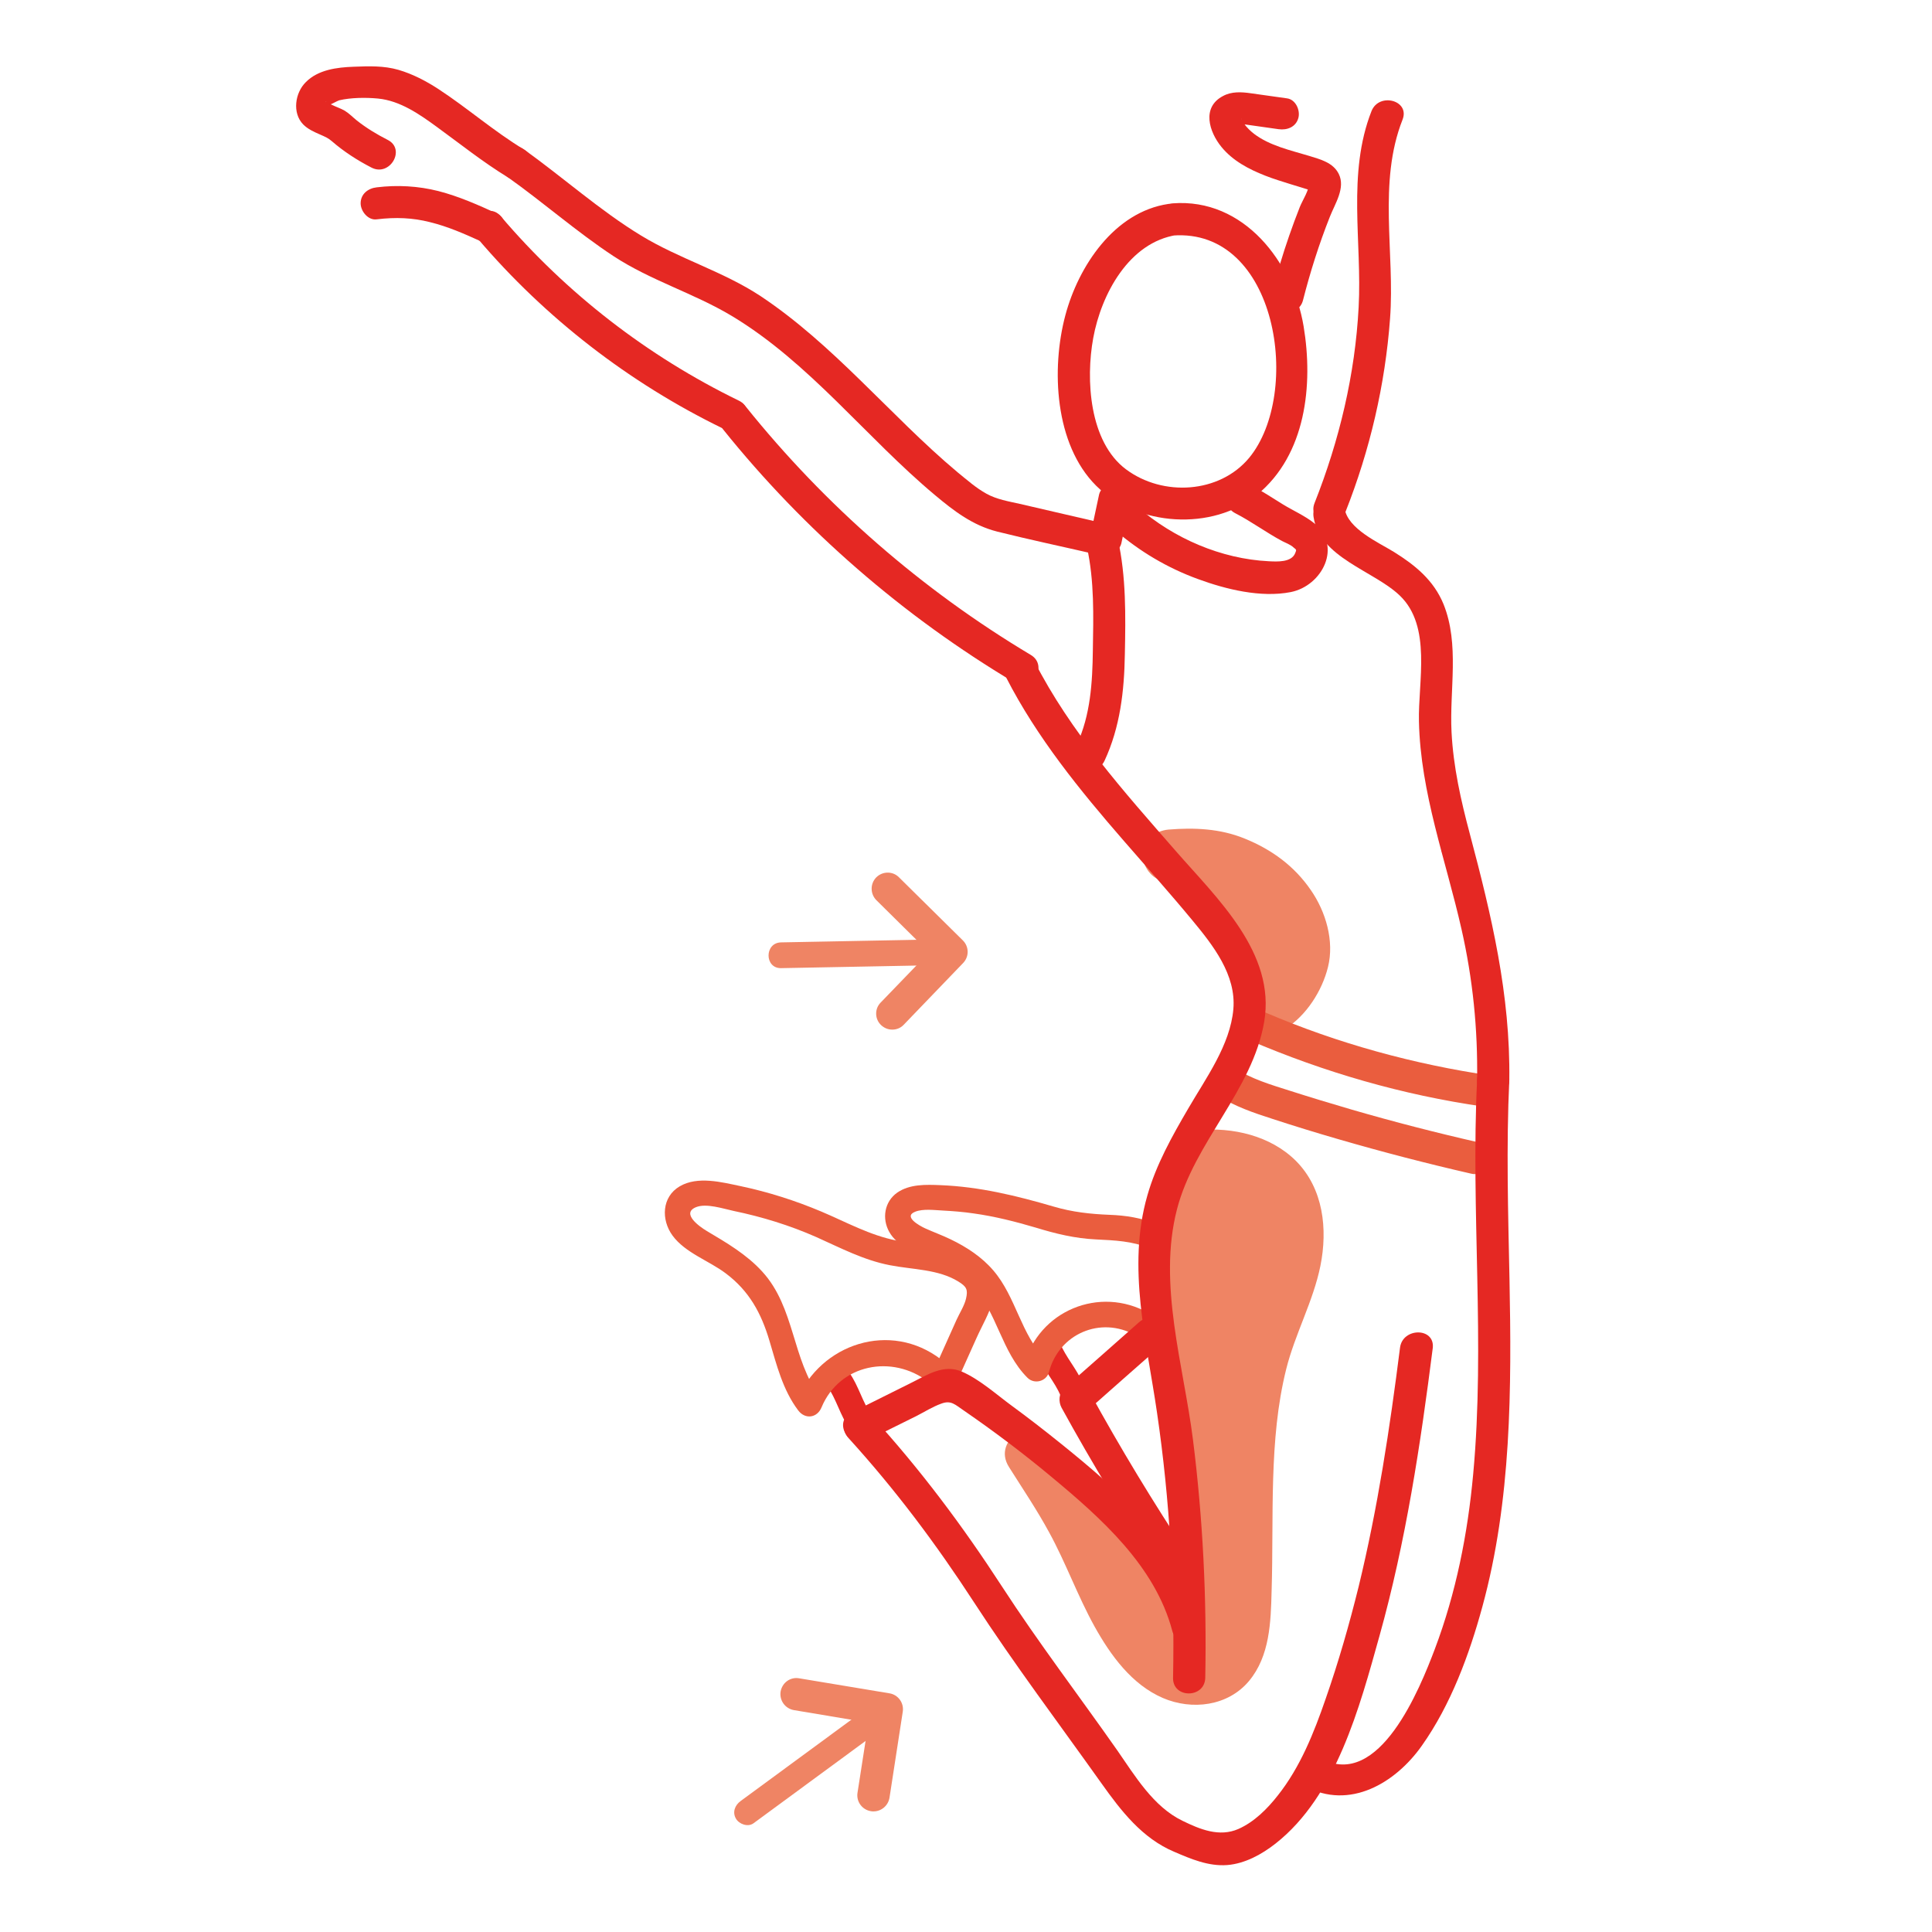 <?xml version="1.0" encoding="utf-8"?>
<!-- Generator: Adobe Illustrator 24.3.0, SVG Export Plug-In . SVG Version: 6.00 Build 0)  -->
<svg version="1.1" id="Layer_1" xmlns="http://www.w3.org/2000/svg" xmlns:xlink="http://www.w3.org/1999/xlink" x="0px" y="0px"
	 viewBox="0 0 99 99" style="enable-background:new 0 0 99 99;" xml:space="preserve">
<style type="text/css">
	.st0{fill:#EF8464;}
	.st1{fill:#EA5D3E;}
	.st2{fill:#E52823;}
</style>
<g>
	<path class="st0" d="M61.38,60.54c1.1-0.1,2.45-0.02,3.24,0.88c0.87,0.99,0.63,2.45,0.28,3.6c-0.45,1.5-1.15,2.9-1.53,4.43
		c-0.39,1.57-0.59,3.19-0.69,4.8c-0.1,1.56-0.1,3.13-0.11,4.7c-0.01,1.4,0.08,2.88-0.13,4.27c-0.16,1.08-0.75,1.89-1.91,1.33
		c-1.19-0.58-1.92-2.03-2.49-3.16c-0.75-1.48-1.35-3.04-2.16-4.49c-0.59-1.05-1.26-2.05-1.9-3.06c-0.91-1.43-3.19-0.11-2.28,1.33
		c0.7,1.11,1.43,2.19,2.06,3.35c0.86,1.57,1.46,3.26,2.33,4.83c0.82,1.47,1.9,2.97,3.5,3.66c1.49,0.64,3.33,0.42,4.41-0.87
		c1.07-1.28,1.12-3.02,1.16-4.61c0.06-1.92,0.02-3.85,0.08-5.77c0.06-1.89,0.21-3.77,0.67-5.61c0.45-1.8,1.38-3.46,1.75-5.28
		c0.38-1.88,0.16-3.97-1.26-5.39c-1.3-1.29-3.24-1.73-5.02-1.57c-0.71,0.06-1.32,0.56-1.32,1.32
		C60.07,59.89,60.67,60.61,61.38,60.54"/>
	<path class="st0" d="M60.26,60.49c0.94-0.15,2.1-0.03,2.97,0.35c1.22,0.54,1.5,1.69,1.4,2.93c-0.18,2.4-0.87,4.69-1.42,7.03
		c-0.55,2.36-0.62,4.79-0.62,7.2c0,2.07,0,4.44-1.5,6.06c-0.58,0.62,0.35,1.55,0.93,0.93c1.71-1.84,1.87-4.36,1.89-6.74
		c0.01-1.48,0.01-2.96,0.15-4.44c0.14-1.51,0.51-2.94,0.89-4.41c0.34-1.32,0.61-2.66,0.8-4.01c0.18-1.26,0.42-2.59-0.06-3.82
		c-0.87-2.2-3.69-2.68-5.77-2.35C59.07,59.35,59.43,60.62,60.26,60.49"/>
	<path class="st0" d="M60.94,83.83c-1.63-1.58-3.31-3.2-4.4-5.21c-0.79-1.46-1.63-2.77-2.73-4.02c-0.49-0.55-1.49,0.2-1.04,0.8
		c1.84,2.4,3.78,4.7,5.73,7c0.48,0.57,1.04,1.19,1.83,1.28c0.74,0.08,1.33-0.36,1.67-0.99c0.91-1.72,1.08-4.07,1.09-5.98h-1.32
		c0.05,2.41-0.4,4.77-1.39,6.97c0.4,0.17,0.8,0.34,1.2,0.51c1.4-4.67,2.32-9.63,1.07-14.43c-0.2-0.75-1.24-0.54-1.3,0.18
		c-0.23,3.12-0.46,6.24-0.68,9.35c-0.06,0.85,1.23,0.83,1.32,0c0.28-2.76-0.14-5.49-0.62-8.2c-0.48-2.74-1.17-5.67-0.82-8.46
		c0.07-0.54,0.2-1.13,0.6-1.53c0.6-0.59,1.24-0.28,1.86,0.08c0.58,0.34,0.88,0.69,1.25,1.24c0.38,0.58,0.11,1.3,0,1.95
		c-0.48,2.73-1.1,5.46-2.51,7.88c0.4,0.17,0.8,0.34,1.2,0.51l1.74-7.93c0.4-1.85,0.68-4.22-1.76-4.64c-0.78-0.14-1.92-0.24-2.58,0.3
		c-0.75,0.61-0.66,2.05-0.72,2.91c-0.19,2.58,0.01,5.17,0.51,7.71c0.13,0.66,1.1,0.59,1.27,0c0.92-3.14,1.85-6.28,2.77-9.42
		c-0.42-0.12-0.85-0.23-1.27-0.35c-0.39,2.78-0.77,5.56-1.16,8.34c0.43,0.06,0.86,0.12,1.3,0.18c0.03-2.06,0.07-4.11,0.1-6.17
		c0.02-1.25,0.03-2.75-1.36-3.25c-0.4-0.14-0.85,0.23-0.83,0.64c0.08,2.41-0.05,4.82-0.41,7.21c0.43,0.06,0.86,0.12,1.3,0.18
		c-0.15-1.69-0.18-3.4-0.11-5.1c0.03-0.85-1.28-0.84-1.32,0c-0.07,1.7-0.05,3.41,0.11,5.1c0.06,0.68,1.17,0.97,1.29,0.18
		c0.38-2.51,0.54-5.02,0.46-7.56c-0.28,0.21-0.56,0.42-0.83,0.63c0.45,0.16,0.4,0.94,0.41,1.33c0,0.76-0.03,1.52-0.04,2.27
		c-0.02,1.52-0.05,3.03-0.07,4.55c-0.01,0.72,1.19,0.92,1.29,0.18c0.39-2.78,0.77-5.56,1.16-8.34c0.11-0.81-1.02-1.19-1.27-0.35
		c-0.92,3.14-1.85,6.28-2.77,9.42h1.27c-0.37-1.87-0.55-3.76-0.53-5.66c0.01-0.93,0.06-1.85,0.17-2.78
		c0.07-0.65,0.17-0.89,0.85-0.89c0.39,0,0.81,0,1.18,0.16c0.84,0.38,0.66,1.4,0.51,2.14c-0.19,0.94-0.41,1.87-0.62,2.81l-1.29,5.87
		c-0.16,0.71,0.82,1.17,1.21,0.51c1.32-2.26,2.01-4.78,2.49-7.34c0.18-0.96,0.7-2.4,0.3-3.34c-0.44-1.01-1.17-1.74-2.12-2.27
		c-0.91-0.52-1.89-0.77-2.84-0.19c-0.88,0.53-1.29,1.5-1.44,2.47c-0.38,2.53,0.13,5.21,0.56,7.7c0.53,3.09,1.14,6.18,0.83,9.34h1.32
		c0.23-3.12,0.46-6.24,0.68-9.35c-0.43,0.06-0.86,0.12-1.29,0.18c1.19,4.58,0.26,9.29-1.07,13.73c-0.21,0.7,0.89,1.2,1.21,0.51
		c1.09-2.41,1.63-4.98,1.57-7.63c-0.02-0.85-1.31-0.85-1.32,0c-0.01,1.66-0.2,3.4-0.77,4.98c-0.14,0.38-0.23,0.83-0.77,0.58
		c-0.31-0.14-0.57-0.55-0.79-0.8c-0.41-0.48-0.82-0.97-1.23-1.45c-1.48-1.73-2.91-3.48-4.3-5.29c-0.35,0.27-0.69,0.53-1.03,0.8
		c1.08,1.23,1.83,2.52,2.62,3.93c1.14,2.02,2.86,3.7,4.51,5.3C60.61,85.35,61.55,84.42,60.94,83.83"/>
	<path class="st0" d="M54.35,76.93c1.34,1.56,2.7,3.08,3.82,4.81c0.19,0.3,0.58,0.42,0.9,0.24c0.3-0.17,0.43-0.6,0.24-0.9
		c-1.17-1.82-2.61-3.44-4.02-5.08c-0.23-0.27-0.69-0.24-0.93,0C54.08,76.27,54.12,76.66,54.35,76.93"/>
	<path class="st0" d="M65.87,52.71c1.07-0.67,1.88-1.94,2.18-3.16c0.33-1.33-0.11-2.83-0.88-3.94c-0.85-1.24-2.01-2.08-3.39-2.64
		c-1.25-0.51-2.57-0.57-3.91-0.46c-0.68,0.06-1.35,0.57-1.32,1.32c0.03,0.66,0.58,1.38,1.32,1.32c0.57-0.05,1.13-0.08,1.7-0.04
		c0.07,0.01,0.4,0.05,0.09,0c0.11,0.02,0.22,0.03,0.32,0.06c0.26,0.05,0.52,0.13,0.76,0.22c0.02,0.01,0.37,0.15,0.14,0.05
		c0.14,0.06,0.28,0.13,0.42,0.2c0.22,0.11,0.44,0.24,0.64,0.38c0.06,0.04,0.13,0.09,0.19,0.13c-0.1-0.08-0.11-0.09-0.04-0.03
		c0.1,0.09,0.21,0.17,0.3,0.27c0.08,0.08,0.16,0.16,0.24,0.25c0.03,0.03,0.28,0.33,0.19,0.22c-0.09-0.11,0.14,0.21,0.16,0.24
		c0.06,0.1,0.12,0.2,0.18,0.3c0.06,0.1,0.11,0.2,0.15,0.31c-0.13-0.27,0.06,0.17,0.07,0.22c0.03,0.11,0.06,0.22,0.09,0.33
		c0.02,0.1,0.06,0.34,0.03,0.11c0.01,0.13,0.02,0.26,0.02,0.4c0.01,0.25,0.08-0.27,0,0.01c-0.03,0.09-0.05,0.19-0.08,0.28
		c-0.02,0.06-0.2,0.47-0.06,0.17c-0.09,0.2-0.19,0.39-0.31,0.57c-0.07,0.11-0.14,0.21-0.21,0.31c-0.06,0.08-0.04,0.06,0.05-0.06
		c-0.04,0.05-0.08,0.1-0.13,0.15c-0.06,0.07-0.13,0.13-0.2,0.2c-0.16,0.18,0.23-0.14-0.06,0.05c-0.58,0.37-0.87,1.19-0.47,1.8
		C64.44,52.82,65.24,53.1,65.87,52.71"/>
	<path class="st0" d="M65.08,51.63c1.29-1,1.67-2.77,1.05-4.25c-0.31-0.75-0.87-1.31-1.5-1.81c-0.66-0.52-1.39-1.04-2.21-1.29
		c-0.83-0.26-1.7-0.28-2.54-0.49c-0.35-0.09-0.72,0.11-0.81,0.46c-0.1,0.38,0.13,0.68,0.46,0.81c0.01,0.01,0.17,0.07,0.05,0.02
		c0.05,0.02,0.1,0.05,0.15,0.07c0.13,0.06,0.25,0.11,0.38,0.17c0.29,0.13,0.58,0.27,0.87,0.41c0.5,0.24,1.01,0.49,1.52,0.73
		c0.62,0.29,1.29,0.59,1.56,1.26c0.26,0.64,0.23,1.37,0.15,2.04c0.43-0.06,0.86-0.12,1.29-0.18c-0.29-1.55-1.06-3.06-2.41-3.94
		c-0.71-0.47-1.37,0.67-0.67,1.14c1.06,0.69,1.58,1.96,1.81,3.16c0.06,0.32,0.42,0.52,0.72,0.47c0.35-0.05,0.53-0.31,0.57-0.65
		c0.09-0.8,0.08-1.67-0.21-2.44c-0.34-0.89-1.02-1.45-1.85-1.86c-1.18-0.58-2.36-1.19-3.58-1.68c-0.12,0.42-0.23,0.85-0.35,1.27
		c0.84,0.21,1.71,0.23,2.54,0.49c0.76,0.23,1.58,0.86,2.19,1.43c0.5,0.48,0.83,1.05,0.86,1.74c0.03,0.79-0.31,1.47-0.96,1.97
		c-0.28,0.22-0.23,0.7,0,0.93C64.43,51.91,64.8,51.85,65.08,51.63"/>
	<path class="st1" d="M62.43,56.15c0.85,0.55,1.8,0.87,2.76,1.18c1.13,0.37,2.27,0.72,3.41,1.05c2.24,0.65,4.51,1.24,6.78,1.76
		c1.03,0.24,1.47-1.35,0.44-1.59c-2.2-0.5-4.38-1.06-6.55-1.69c-1.06-0.31-2.12-0.63-3.18-0.97c-0.98-0.31-1.96-0.6-2.83-1.16
		C62.37,54.15,61.54,55.57,62.43,56.15"/>
	<path class="st1" d="M64.04,53.31c3.83,1.64,7.84,2.8,11.96,3.39c0.44,0.06,0.88-0.11,1.01-0.57c0.11-0.39-0.14-0.95-0.58-1.01
		c-3.97-0.58-7.88-1.65-11.57-3.23c-0.41-0.18-0.88-0.12-1.13,0.3C63.54,52.53,63.64,53.14,64.04,53.31"/>
	<path class="st2" d="M42.38,71.01c0.48,0.68,0.67,1.52,1.15,2.19c0.1,0.14,0.22,0.25,0.39,0.3c0.16,0.04,0.37,0.02,0.51-0.07
		c0.28-0.18,0.45-0.6,0.24-0.9c-0.48-0.68-0.67-1.52-1.15-2.19c-0.1-0.14-0.22-0.25-0.39-0.3c-0.16-0.04-0.37-0.02-0.51,0.07
		C42.34,70.29,42.17,70.71,42.38,71.01"/>
	<path class="st2" d="M55.47,70.85c-0.31-0.72-0.85-1.3-1.15-2.02c-0.06-0.14-0.25-0.26-0.39-0.3c-0.16-0.04-0.37-0.02-0.51,0.07
		c-0.14,0.09-0.26,0.23-0.3,0.39c-0.04,0.19-0.01,0.34,0.07,0.51c0.31,0.72,0.85,1.3,1.16,2.02c0.06,0.14,0.25,0.26,0.39,0.3
		c0.16,0.04,0.37,0.02,0.51-0.07c0.14-0.09,0.26-0.23,0.3-0.39C55.58,71.17,55.54,71.02,55.47,70.85"/>
	<path class="st1" d="M59.29,62.73c-0.79-0.32-1.59-0.45-2.44-0.48c-0.98-0.04-1.9-0.14-2.85-0.42c-1.92-0.56-3.8-1.02-5.81-1.1
		c-0.74-0.03-1.57-0.06-2.21,0.38c-0.66,0.46-0.8,1.33-0.41,2.02c0.42,0.74,1.25,0.98,1.99,1.3c0.83,0.36,1.66,0.79,2.27,1.45
		c1.27,1.37,1.48,3.38,2.82,4.72c0.35,0.35,0.97,0.19,1.1-0.29c0.51-1.96,2.65-2.89,4.43-1.89c0.74,0.42,1.4-0.72,0.67-1.14
		c-2.5-1.41-5.64-0.12-6.37,2.67c0.37-0.1,0.73-0.19,1.1-0.29c-1.27-1.27-1.51-3.2-2.68-4.56c-0.59-0.69-1.37-1.2-2.18-1.59
		c-0.43-0.21-0.88-0.37-1.32-0.57c-0.28-0.13-1.14-0.6-0.5-0.85c0.41-0.16,0.97-0.08,1.4-0.06c0.54,0.03,1.07,0.07,1.6,0.15
		c1.08,0.15,2.14,0.42,3.19,0.73c1.01,0.31,2,0.55,3.06,0.6c0.98,0.05,1.86,0.08,2.78,0.46C59.73,64.33,60.07,63.05,59.29,62.73"/>
	<path class="st1" d="M49.2,70.43c0.28-0.62,0.56-1.25,0.84-1.87c0.28-0.63,0.67-1.27,0.84-1.94c0.29-1.1-0.6-1.87-1.5-2.29
		c-1.08-0.5-2.28-0.53-3.43-0.76c-1.38-0.27-2.59-0.95-3.87-1.49c-1.33-0.56-2.71-1-4.13-1.3c-0.96-0.2-2.2-0.53-3.12,0.01
		c-0.92,0.54-0.96,1.71-0.37,2.52c0.65,0.89,1.87,1.29,2.73,1.94c1.2,0.9,1.82,2.04,2.24,3.46c0.37,1.24,0.68,2.51,1.47,3.56
		c0.36,0.48,0.98,0.39,1.2-0.16c0.93-2.22,3.62-2.72,5.46-1.31c0.67,0.52,1.33-0.63,0.66-1.14c-2.59-1.99-6.17-0.82-7.39,2.1
		c0.4-0.05,0.8-0.11,1.2-0.16c-1.46-1.94-1.28-4.59-2.97-6.44c-0.8-0.88-1.83-1.48-2.84-2.08c-0.37-0.22-1.33-0.9-0.56-1.22
		c0.53-0.22,1.41,0.08,1.93,0.19c1.45,0.3,2.88,0.74,4.24,1.34c1.23,0.55,2.42,1.18,3.76,1.44c1.16,0.23,2.49,0.2,3.52,0.84
		c0.42,0.26,0.5,0.41,0.39,0.88c-0.08,0.35-0.33,0.74-0.48,1.07c-0.32,0.71-0.64,1.42-0.96,2.14C47.71,70.53,48.85,71.21,49.2,70.43
		"/>
	<path class="st2" d="M51.56,34.72c1.58,3.08,3.77,5.77,6.03,8.37c1.17,1.35,2.37,2.69,3.51,4.07c1.06,1.28,2.25,2.79,2.1,4.55
		c-0.16,1.84-1.41,3.54-2.31,5.09c-0.83,1.42-1.65,2.88-2.1,4.47c-1.05,3.66-0.03,7.47,0.5,11.13c0.66,4.49,0.91,9.04,0.82,13.58
		c-0.02,1.06,1.62,1.06,1.65,0c0.08-4.08-0.12-8.16-0.63-12.21c-0.48-3.81-1.81-7.97-0.82-11.8c0.89-3.45,3.87-6.09,4.47-9.61
		c0.6-3.53-2.41-6.32-4.52-8.74c-2.67-3.06-5.4-6.1-7.26-9.74C52.5,32.94,51.08,33.78,51.56,34.72"/>
	<path class="st2" d="M37.05,22c4.16,5.18,9.24,9.58,14.94,12.98c0.91,0.55,1.74-0.88,0.83-1.42c-5.59-3.34-10.53-7.65-14.6-12.72
		C37.55,20.01,36.39,21.18,37.05,22"/>
	<path class="st2" d="M67.31,26.49c0.31,2.09,3.1,2.76,4.42,4.03c1.65,1.58,0.93,4.42,0.98,6.45c0.08,3.67,1.38,7.1,2.18,10.64
		c0.58,2.55,0.84,5.12,0.8,7.74c-0.01,1.06,1.63,1.06,1.65,0c0.06-4.37-0.91-8.43-2.02-12.61c-0.46-1.72-0.85-3.45-0.94-5.23
		c-0.11-2.16,0.42-4.49-0.41-6.55c-0.5-1.22-1.44-1.99-2.53-2.67c-0.81-0.5-2.38-1.19-2.54-2.24
		C68.74,25.01,67.15,25.45,67.31,26.49"/>
	<path class="st2" d="M75.69,55.34c-0.33,6.72,0.42,13.47-0.2,20.19c-0.28,3.06-0.88,6.1-1.97,8.98c-0.75,1.98-2.84,7.22-5.82,5.6
		c-0.93-0.51-1.76,0.91-0.83,1.42c2.28,1.24,4.64-0.16,5.99-2.08c1.48-2.09,2.43-4.66,3.1-7.12c1.49-5.45,1.5-11.16,1.39-16.77
		c-0.07-3.41-0.17-6.82-0.01-10.22C77.39,54.28,75.74,54.29,75.69,55.34"/>
	<path class="st2" d="M59.87,10.45c-2.77,0.41-4.61,3.19-5.28,5.71c-0.73,2.74-0.55,6.61,1.58,8.73c2.1,2.09,5.96,2.34,8.25,0.46
		c2.5-2.05,2.88-5.63,2.38-8.63c-0.55-3.29-3.06-6.58-6.71-6.3c-1.05,0.08-1.06,1.73,0,1.65c5.38-0.41,6.64,8.09,3.92,11.39
		c-1.52,1.83-4.42,2-6.31,0.59c-1.89-1.41-2.07-4.61-1.68-6.73c0.41-2.24,1.83-4.91,4.29-5.28C61.35,11.88,60.91,10.29,59.87,10.45"
		/>
	<path class="st2" d="M56.49,26.8c-1.41-0.33-2.82-0.65-4.23-0.98c-0.58-0.13-1.19-0.23-1.71-0.52c-0.53-0.29-1-0.71-1.47-1.09
		c-1.77-1.48-3.37-3.15-5.02-4.75c-1.59-1.55-3.24-3.06-5.09-4.29c-1.93-1.27-4.15-1.9-6.12-3.1c-2.12-1.29-3.98-2.97-6-4.41
		c-0.86-0.62-1.69,0.81-0.83,1.42c1.83,1.3,3.53,2.8,5.41,4.04c1.92,1.26,4.12,1.9,6.07,3.07c3.99,2.4,6.87,6.22,10.41,9.18
		c0.98,0.82,1.93,1.55,3.19,1.87c1.64,0.41,3.3,0.76,4.95,1.14C57.08,28.62,57.52,27.03,56.49,26.8"/>
	<path class="st2" d="M24.49,12.24c3.46,4.06,7.75,7.38,12.54,9.71c0.95,0.46,1.79-0.96,0.83-1.42c-4.68-2.28-8.83-5.49-12.2-9.45
		C24.96,10.27,23.8,11.44,24.49,12.24"/>
	<path class="st2" d="M55.7,28.05c0.38,1.73,0.33,3.52,0.3,5.28c-0.02,1.63-0.12,3.32-0.82,4.82c-0.45,0.95,0.97,1.79,1.42,0.83
		c0.8-1.72,1.01-3.58,1.04-5.46c0.04-1.97,0.07-3.97-0.36-5.9C57.06,26.57,55.47,27.01,55.7,28.05"/>
	<path class="st2" d="M56.32,25.34c-0.15,0.69-0.29,1.37-0.44,2.06c-0.05,0.22-0.03,0.44,0.08,0.63c0.1,0.17,0.3,0.33,0.49,0.38
		c0.21,0.05,0.45,0.04,0.63-0.08c0.18-0.11,0.33-0.28,0.38-0.49c0.15-0.69,0.29-1.37,0.44-2.06c0.05-0.22,0.03-0.44-0.08-0.63
		c-0.1-0.17-0.3-0.33-0.49-0.38c-0.21-0.05-0.45-0.04-0.63,0.08C56.53,24.96,56.37,25.13,56.32,25.34"/>
	<path class="st2" d="M57.14,27.17c1.26,1.09,2.68,1.93,4.24,2.5c1.44,0.53,3.23,0.97,4.76,0.67c1.62-0.32,2.66-2.36,1.19-3.54
		c-0.48-0.38-1.08-0.64-1.6-0.96c-0.53-0.33-1.05-0.67-1.6-0.96c-0.94-0.49-1.77,0.94-0.83,1.42c0.82,0.42,1.57,0.98,2.39,1.42
		c0.19,0.1,0.43,0.18,0.59,0.33c0.16,0.13,0.16,0.11,0.09,0.29c-0.19,0.49-0.94,0.44-1.35,0.42c-2.45-0.12-4.87-1.17-6.71-2.77
		C57.51,25.31,56.34,26.47,57.14,27.17"/>
	<path class="st2" d="M68.95,26.22c1.25-3.16,2.03-6.51,2.28-9.9c0.25-3.37-0.63-6.97,0.64-10.19c0.39-0.99-1.2-1.41-1.59-0.44
		c-1.26,3.21-0.48,6.71-0.66,10.05c-0.18,3.44-0.99,6.84-2.26,10.04C66.97,26.77,68.56,27.2,68.95,26.22"/>
	<path class="st2" d="M66.77,15.38c0.37-1.45,0.82-2.87,1.37-4.26c0.26-0.67,0.82-1.49,0.46-2.21c-0.29-0.58-0.93-0.74-1.51-0.92
		c-0.96-0.29-2.03-0.52-2.84-1.14c-0.18-0.14-0.35-0.31-0.48-0.48c-0.02-0.03-0.14-0.28-0.17-0.28c0.11,0.01-0.16,0.3-0.18,0.28
		c0.04,0.03,0.33,0.01,0.4,0.01c0.17,0.02,0.33,0.05,0.5,0.07c0.4,0.06,0.8,0.11,1.2,0.17c0.44,0.06,0.88-0.11,1.01-0.57
		c0.11-0.39-0.13-0.95-0.58-1.01c-0.62-0.09-1.23-0.17-1.85-0.26c-0.48-0.07-0.99-0.1-1.43,0.14c-1.11,0.58-0.71,1.84-0.08,2.61
		c0.58,0.71,1.4,1.14,2.24,1.47c0.43,0.17,0.87,0.3,1.31,0.44c0.2,0.06,0.4,0.12,0.59,0.18c0.11,0.03,0.21,0.07,0.32,0.1
		c0.09,0.03,0.16,0.1,0.14,0.04c-0.04-0.14-0.08-0.28-0.11-0.42c0.03,0.38-0.34,0.92-0.48,1.28c-0.19,0.48-0.37,0.97-0.54,1.46
		c-0.33,0.95-0.62,1.91-0.86,2.89C64.92,15.97,66.51,16.41,66.77,15.38"/>
	<path class="st2" d="M25.48,10.95c-0.98-0.45-1.97-0.89-3.02-1.16c-1.03-0.26-2.1-0.32-3.16-0.19c-0.44,0.05-0.82,0.34-0.82,0.82
		c0,0.4,0.38,0.88,0.82,0.82c0.98-0.12,1.85-0.08,2.72,0.14c0.94,0.23,1.77,0.6,2.63,0.99c0.4,0.19,0.89,0.12,1.13-0.3
		C25.99,11.72,25.89,11.14,25.48,10.95"/>
	<path class="st2" d="M26.85,7.66c-1.54-0.93-2.89-2.12-4.39-3.1c-0.63-0.41-1.32-0.77-2.04-0.98c-0.76-0.22-1.52-0.19-2.3-0.16
		c-0.85,0.03-1.82,0.15-2.45,0.79c-0.55,0.54-0.71,1.58-0.13,2.17c0.23,0.23,0.53,0.37,0.83,0.5c0.34,0.15,0.44,0.19,0.64,0.36
		c0.61,0.53,1.31,0.98,2.03,1.35c0.94,0.48,1.77-0.94,0.83-1.42c-0.55-0.28-1.1-0.61-1.59-1c-0.21-0.17-0.39-0.36-0.62-0.5
		c-0.21-0.12-0.46-0.2-0.68-0.31c-0.01-0.01-0.29-0.16-0.3-0.16c0.03-0.02,0.22,0.21,0.15,0.19c0.05,0.01,0.47-0.23,0.55-0.25
		c0.6-0.14,1.36-0.15,1.99-0.09c1.13,0.11,2.12,0.8,3.01,1.45c1.21,0.88,2.37,1.81,3.65,2.59C26.93,9.63,27.76,8.2,26.85,7.66"/>
	<path class="st2" d="M71.74,69.06c-0.52,4.11-1.14,8.21-2.12,12.24c-0.48,1.94-1.03,3.86-1.69,5.75c-0.6,1.74-1.3,3.5-2.45,4.95
		c-0.54,0.69-1.21,1.36-2.02,1.72c-0.98,0.43-1.97,0.02-2.87-0.42c-1.49-0.72-2.43-2.3-3.34-3.61c-1.97-2.81-4.04-5.52-5.91-8.4
		c-2.02-3.11-4.19-6.01-6.7-8.76c-0.71-0.79-1.88,0.38-1.16,1.16c2.41,2.65,4.49,5.43,6.44,8.43c2.06,3.17,4.33,6.18,6.52,9.26
		c1.01,1.42,2.09,2.82,3.73,3.51c0.86,0.37,1.75,0.75,2.71,0.68c0.91-0.07,1.78-0.55,2.48-1.1c3.12-2.45,4.31-7,5.33-10.65
		c1.35-4.83,2.1-9.8,2.73-14.76C73.52,68.01,71.87,68.02,71.74,69.06"/>
	<path class="st2" d="M58.36,67.76c-1.28,1.13-2.55,2.26-3.83,3.38c-0.28,0.25-0.3,0.69-0.13,1c1.58,2.88,3.29,5.69,5.1,8.43
		c0.58,0.88,2.01,0.06,1.42-0.83c-1.82-2.74-3.52-5.55-5.1-8.43c-0.04,0.33-0.09,0.67-0.13,1c1.28-1.13,2.55-2.26,3.83-3.38
		C60.32,68.22,59.15,67.06,58.36,67.76"/>
	<path class="st2" d="M61.66,83.15c-1.04-3.91-4.31-6.77-7.34-9.21c-0.81-0.65-1.63-1.29-2.48-1.91c-0.79-0.58-1.63-1.34-2.54-1.74
		c-0.94-0.41-1.78,0.16-2.61,0.57l-3.07,1.53c-0.95,0.47-0.12,1.89,0.83,1.42c0.84-0.42,1.67-0.84,2.51-1.25
		c0.41-0.21,0.82-0.47,1.26-0.63c0.52-0.2,0.72,0.05,1.17,0.35c1.54,1.06,3.04,2.19,4.48,3.39c2.55,2.12,5.32,4.57,6.2,7.9
		C60.35,84.61,61.94,84.18,61.66,83.15"/>
	<path class="st0" d="M45.72,52.76c-0.21,0-0.41-0.08-0.57-0.23c-0.33-0.31-0.34-0.84-0.02-1.16l2.48-2.57l-2.7-2.67
		c-0.32-0.32-0.33-0.84-0.01-1.17c0.32-0.32,0.84-0.33,1.16-0.01l3.28,3.24c0.32,0.32,0.33,0.83,0.01,1.16l-3.04,3.16
		C46.15,52.68,45.94,52.76,45.72,52.76"/>
	<path class="st0" d="M47.88,48.14c-2.62,0.05-5.24,0.1-7.86,0.15c-0.85,0.02-0.85,1.33,0,1.32c2.62-0.05,5.24-0.1,7.86-0.15
		C48.73,49.44,48.73,48.13,47.88,48.14"/>
	<path class="st0" d="M44.76,92.82c-0.04,0-0.08,0-0.13-0.01c-0.45-0.07-0.76-0.49-0.69-0.94l0.56-3.6l-3.82-0.64
		c-0.45-0.08-0.75-0.5-0.68-0.95c0.08-0.45,0.49-0.76,0.95-0.68l4.63,0.77c0.44,0.07,0.75,0.49,0.68,0.94l-0.68,4.41
		C45.51,92.53,45.16,92.82,44.76,92.82"/>
	<path class="st0" d="M44.39,87.56c-2.15,1.58-4.29,3.15-6.44,4.73c-0.29,0.21-0.43,0.57-0.24,0.9c0.16,0.28,0.61,0.45,0.9,0.24
		c2.15-1.58,4.29-3.15,6.44-4.73c0.29-0.21,0.43-0.57,0.24-0.9C45.12,87.51,44.68,87.35,44.39,87.56"/>
	<path class="st2" d="M74.01,43c-0.02,0.04-0.04,0.07-0.06,0.11c-0.05,0.08-0.07,0.16-0.08,0.25c-0.02,0.09-0.02,0.17,0.01,0.26
		c0.02,0.09,0.06,0.16,0.12,0.22c0.05,0.07,0.11,0.13,0.19,0.17c0.05,0.02,0.1,0.04,0.16,0.07c0.12,0.03,0.23,0.03,0.35,0
		c0.05-0.02,0.11-0.04,0.16-0.07c0.1-0.06,0.18-0.14,0.23-0.24c0.02-0.04,0.04-0.07,0.06-0.11c0.05-0.08,0.08-0.16,0.08-0.25
		c0.02-0.09,0.02-0.17-0.01-0.26c-0.02-0.09-0.06-0.16-0.12-0.22c-0.05-0.07-0.11-0.13-0.18-0.17c-0.05-0.02-0.11-0.04-0.16-0.07
		c-0.12-0.03-0.23-0.03-0.35,0c-0.05,0.02-0.11,0.04-0.16,0.07C74.15,42.82,74.07,42.9,74.01,43"/>
</g>
</svg>
